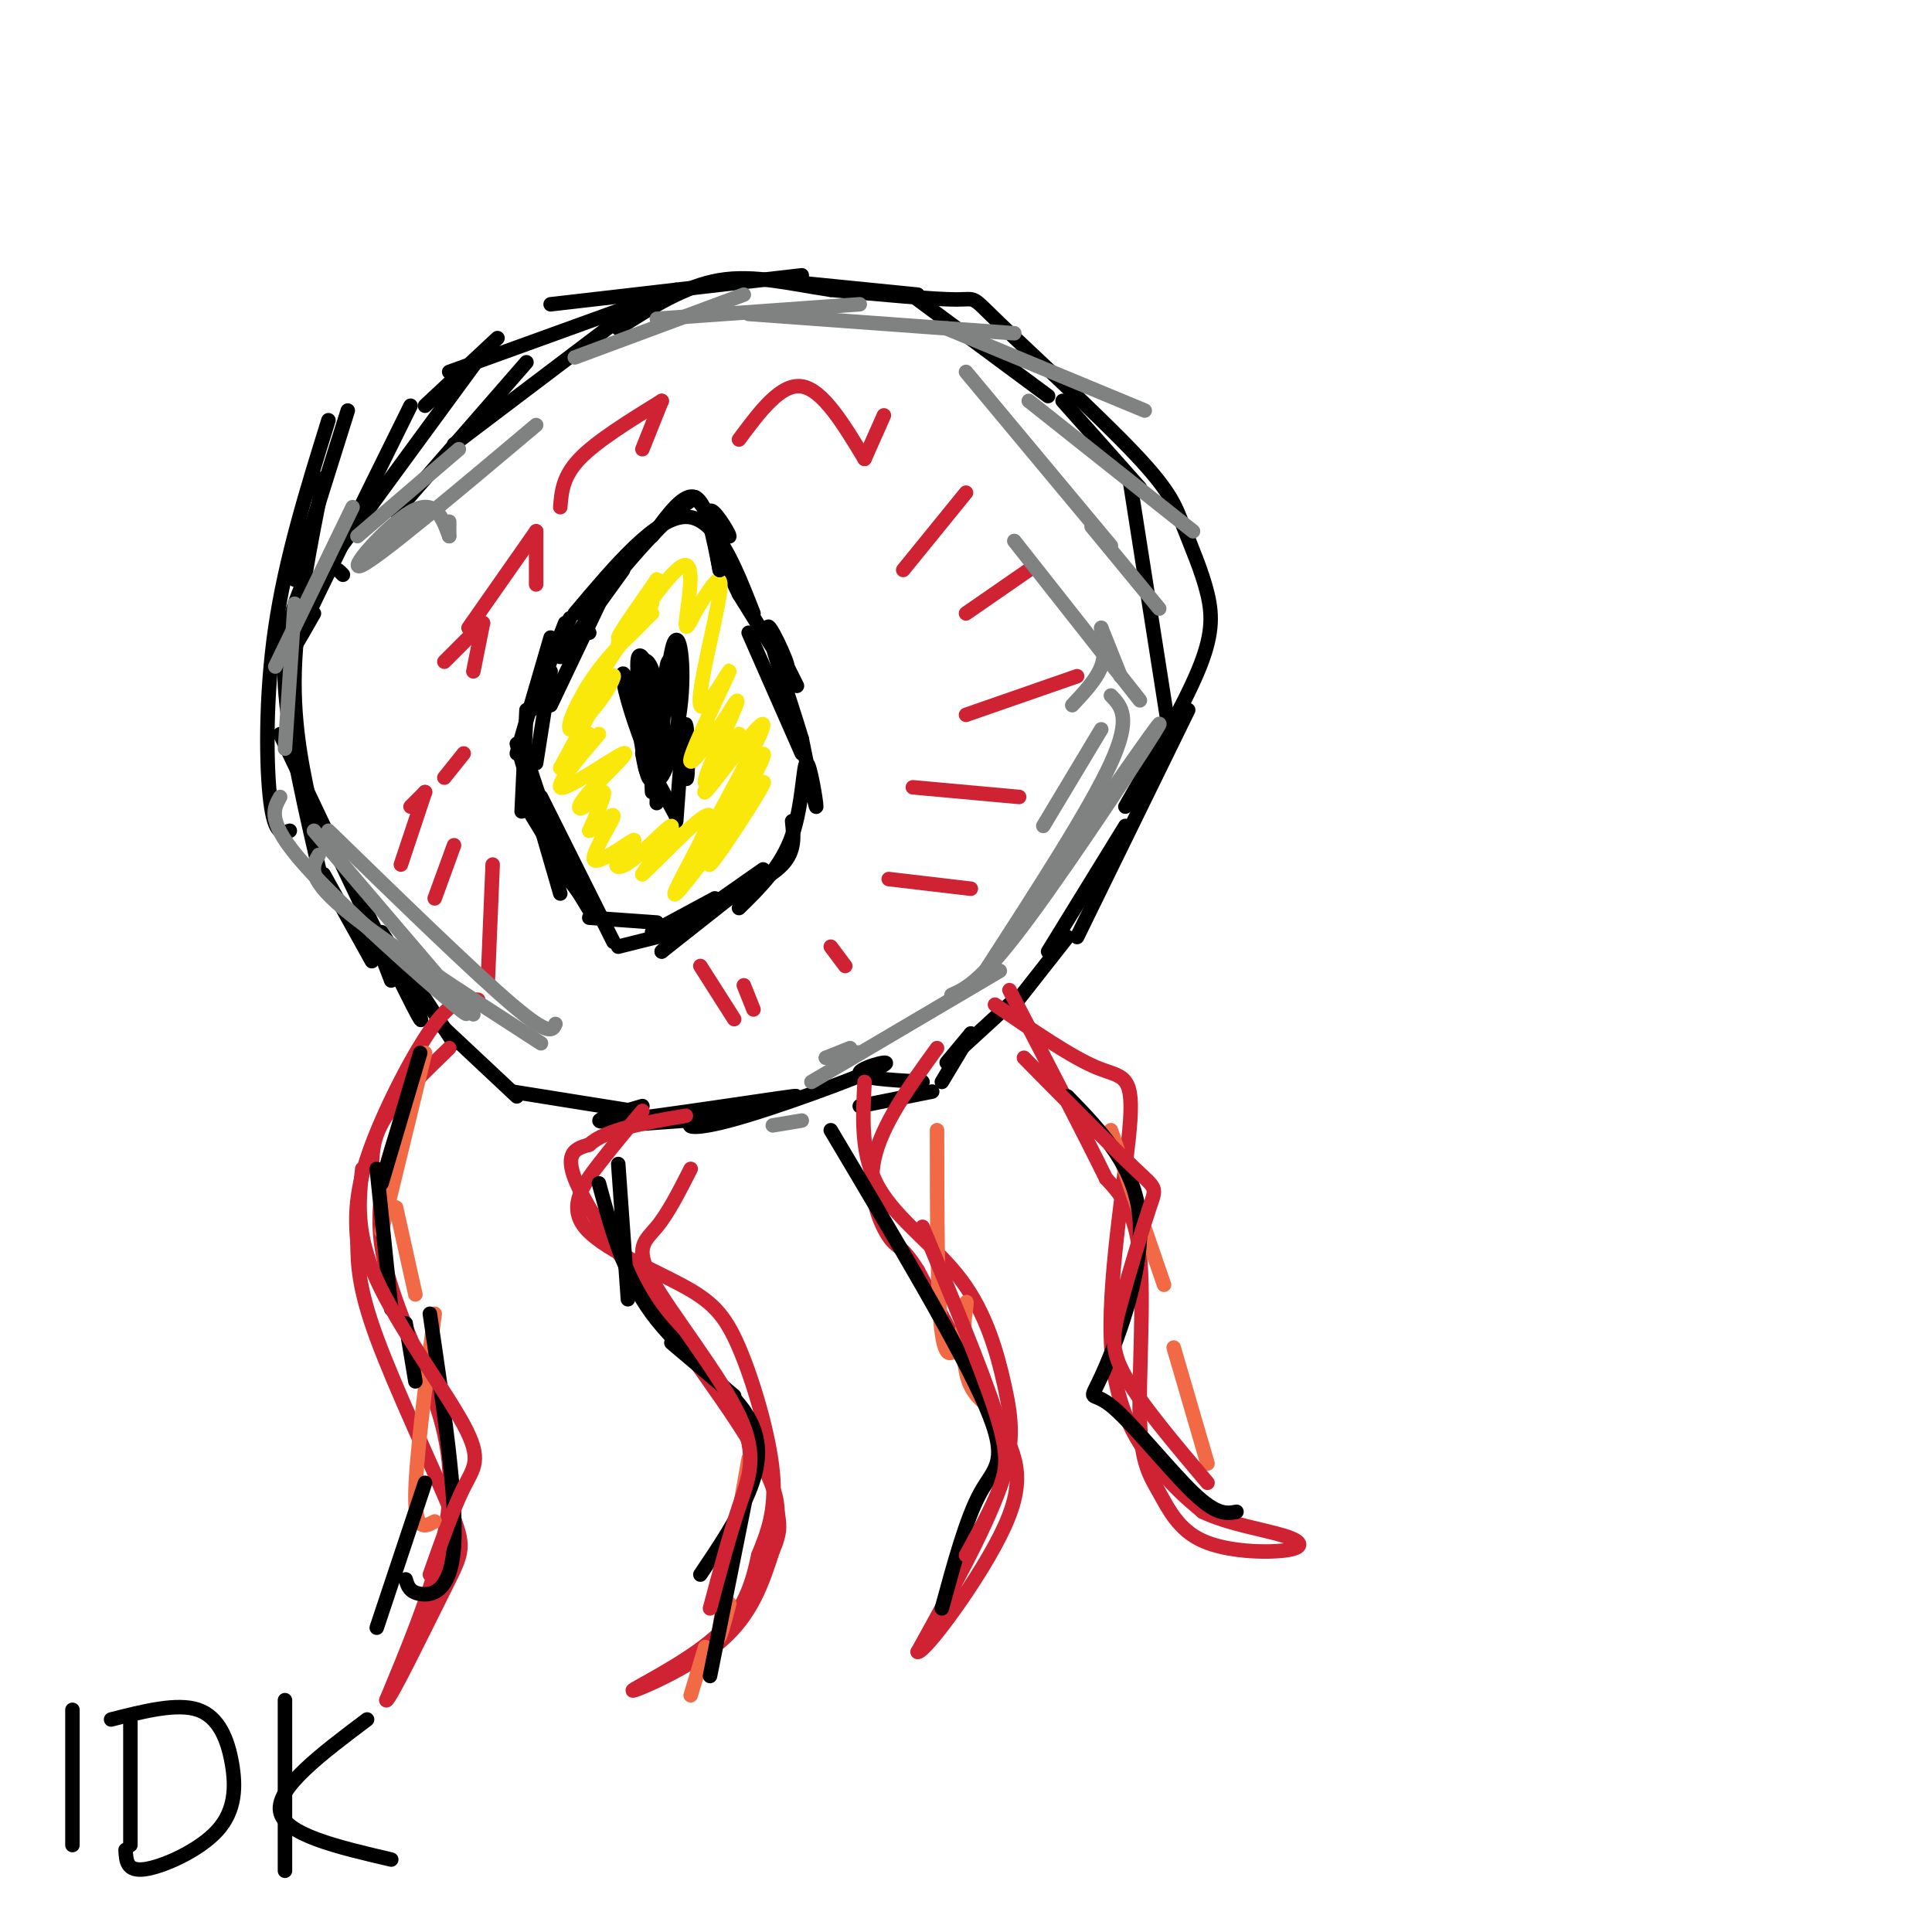 <svg viewBox='0 0 400 400' version='1.1' xmlns='http://www.w3.org/2000/svg' xmlns:xlink='http://www.w3.org/1999/xlink'><g fill='none' stroke='rgb(0,0,0)' stroke-width='3' stroke-linecap='round' stroke-linejoin='round'><path d='M118,128c0.000,0.000 -6.000,12.000 -6,12'/><path d='M117,129c0.000,0.000 -7.000,18.000 -7,18'/><path d='M114,132c0.000,0.000 -7.000,24.000 -7,24'/><path d='M109,147c0.000,0.000 -1.000,21.000 -1,21'/><path d='M107,154c0.000,0.000 9.000,31.000 9,31'/><path d='M117,181c0.000,0.000 6.000,8.000 6,8'/><path d='M109,167c0.000,0.000 14.000,23.000 14,23'/><path d='M112,165c0.000,0.000 15.000,30.000 15,30'/><path d='M128,196c0.000,0.000 12.000,-3.000 12,-3'/><path d='M137,197c0.000,0.000 10.000,-10.000 10,-10'/><path d='M137,197c0.000,0.000 19.000,-15.000 19,-15'/><path d='M153,188c4.387,-4.292 8.774,-8.583 11,-15c2.226,-6.417 2.292,-14.958 3,-15c0.708,-0.042 2.060,8.417 2,9c-0.060,0.583 -1.530,-6.708 -3,-14'/><path d='M166,153c-2.405,-8.024 -6.917,-21.083 -7,-23c-0.083,-1.917 4.262,7.310 4,8c-0.262,0.690 -5.131,-7.155 -10,-15'/><path d='M153,123c-3.226,-6.560 -6.292,-15.458 -6,-17c0.292,-1.542 3.940,4.274 4,5c0.060,0.726 -3.470,-3.637 -7,-8'/><path d='M144,103c-5.444,3.111 -15.556,14.889 -20,21c-4.444,6.111 -3.222,6.556 -2,7'/><path d='M114,146c0.000,0.000 10.000,-21.000 10,-21'/><path d='M116,136c0.000,0.000 13.000,-18.000 13,-18'/><path d='M119,127c8.417,-10.000 16.833,-20.000 23,-20c6.167,0.000 10.083,10.000 14,20'/><path d='M159,130c0.000,0.000 6.000,12.000 6,12'/><path d='M135,147c0.000,0.000 0.000,7.000 0,7'/><path d='M135,147c0.417,-4.000 0.833,-8.000 1,-6c0.167,2.000 0.083,10.000 0,18'/><path d='M134,142c0.000,0.000 1.000,22.000 1,22'/><path d='M133,156c0.000,0.000 7.000,13.000 7,13'/><path d='M140,170c0.768,-10.452 1.536,-20.905 2,-20c0.464,0.905 0.625,13.167 0,11c-0.625,-2.167 -2.036,-18.762 -3,-23c-0.964,-4.238 -1.482,3.881 -2,12'/><path d='M137,150c-0.193,4.893 0.325,11.125 -1,10c-1.325,-1.125 -4.493,-9.606 -6,-15c-1.507,-5.394 -1.352,-7.701 0,-3c1.352,4.701 3.901,16.412 4,15c0.099,-1.412 -2.252,-15.945 -2,-20c0.252,-4.055 3.106,2.370 4,9c0.894,6.630 -0.173,13.466 -1,15c-0.827,1.534 -1.413,-2.233 -2,-6'/><path d='M133,155c-0.788,-4.358 -1.757,-12.252 -1,-16c0.757,-3.748 3.242,-3.349 4,5c0.758,8.349 -0.209,24.647 0,22c0.209,-2.647 1.595,-24.240 3,-31c1.405,-6.760 2.830,1.312 2,10c-0.830,8.688 -3.916,17.993 -5,16c-1.084,-1.993 -0.167,-15.284 0,-18c0.167,-2.716 -0.417,5.142 -1,13'/><path d='M135,156c-0.333,3.089 -0.667,4.311 -1,4c-0.333,-0.311 -0.667,-2.156 -1,-4'/><path d='M88,84c0.000,0.000 15.000,-14.000 15,-14'/><path d='M93,77c0.000,0.000 47.000,-17.000 47,-17'/><path d='M114,63c0.000,0.000 52.000,-6.000 52,-6'/><path d='M160,58c0.000,0.000 30.000,3.000 30,3'/><path d='M190,62c0.000,0.000 27.000,20.000 27,20'/><path d='M220,83c0.000,0.000 16.000,18.000 16,18'/><path d='M234,100c0.000,0.000 8.000,51.000 8,51'/><path d='M233,167c5.984,-10.381 11.968,-20.762 15,-28c3.032,-7.238 3.111,-11.332 2,-16c-1.111,-4.668 -3.414,-9.911 -5,-14c-1.586,-4.089 -2.456,-7.024 -10,-15c-7.544,-7.976 -21.762,-20.994 -28,-27c-6.238,-6.006 -4.497,-5.002 -9,-5c-4.503,0.002 -15.252,-0.999 -26,-2'/><path d='M172,60c-8.222,-1.200 -15.778,-3.200 -23,-2c-7.222,1.200 -14.111,5.600 -21,10'/><path d='M131,64c0.000,0.000 -37.000,28.000 -37,28'/><path d='M109,75c0.000,0.000 -27.000,31.000 -27,31'/><path d='M100,73c-12.378,16.889 -24.756,33.778 -30,41c-5.244,7.222 -3.356,4.778 -2,4c1.356,-0.778 2.178,0.111 3,1'/><path d='M85,84c-9.833,19.917 -19.667,39.833 -23,47c-3.333,7.167 -0.167,1.583 3,-4'/><path d='M67,99c-2.833,14.083 -5.667,28.167 -6,40c-0.333,11.833 1.833,21.417 4,31'/><path d='M67,184c-3.667,-15.667 -7.333,-31.333 -8,-42c-0.667,-10.667 1.667,-16.333 4,-22'/><path d='M61,120c0.000,0.000 11.000,-35.000 11,-35'/><path d='M68,87c-4.444,14.289 -8.889,28.578 -11,43c-2.111,14.422 -1.889,28.978 -1,36c0.889,7.022 2.444,6.511 4,6'/><path d='M58,152c0.000,0.000 19.000,40.000 19,40'/><path d='M246,147c0.000,0.000 -23.000,47.000 -23,47'/><path d='M233,171c0.000,0.000 -16.000,26.000 -16,26'/><path d='M221,194c0.000,0.000 -11.000,14.000 -11,14'/><path d='M210,207c0.000,0.000 -12.000,11.000 -12,11'/><path d='M201,214c0.000,0.000 -5.000,6.000 -5,6'/><path d='M201,214c0.000,0.000 -6.000,10.000 -6,10'/><path d='M67,181c0.000,0.000 10.000,18.000 10,18'/><path d='M76,190c0.000,0.000 5.000,13.000 5,13'/><path d='M75,187c5.500,11.250 11.000,22.500 12,24c1.000,1.500 -2.500,-6.750 -6,-15'/><path d='M79,193c0.000,0.000 15.000,23.000 15,23'/><path d='M91,212c0.000,0.000 16.000,15.000 16,15'/><path d='M106,226c0.000,0.000 25.000,4.000 25,4'/><path d='M128,233c0.000,0.000 14.000,-1.000 14,-1'/><path d='M193,226c0.000,0.000 -15.000,3.000 -15,3'/><path d='M191,224c-6.797,-0.402 -13.595,-0.804 -13,-2c0.595,-1.196 8.582,-3.186 4,-1c-4.582,2.186 -21.733,8.547 -31,11c-9.267,2.453 -10.649,0.998 -4,-1c6.649,-1.998 21.329,-4.538 17,-4c-4.329,0.538 -27.665,4.154 -36,5c-8.335,0.846 -1.667,-1.077 5,-3'/></g>
<g fill='none' stroke='rgb(207,34,51)' stroke-width='3' stroke-linecap='round' stroke-linejoin='round'><path d='M88,164c0.000,0.000 -3.000,3.000 -3,3'/><path d='M88,164c0.000,0.000 -5.000,15.000 -5,15'/><path d='M102,179c0.000,0.000 -1.000,24.000 -1,24'/><path d='M145,200c0.000,0.000 7.000,11.000 7,11'/><path d='M154,204c0.000,0.000 2.000,5.000 2,5'/><path d='M172,196c0.000,0.000 3.000,4.000 3,4'/><path d='M184,182c0.000,0.000 17.000,2.000 17,2'/><path d='M189,163c0.000,0.000 22.000,2.000 22,2'/><path d='M200,148c0.000,0.000 23.000,-8.000 23,-8'/><path d='M200,127c0.000,0.000 13.000,-9.000 13,-9'/><path d='M187,118c0.000,0.000 13.000,-16.000 13,-16'/><path d='M179,95c0.000,0.000 4.000,-9.000 4,-9'/><path d='M179,95c-4.333,-7.167 -8.667,-14.333 -13,-15c-4.333,-0.667 -8.667,5.167 -13,11'/><path d='M137,83c0.000,0.000 -4.000,10.000 -4,10'/><path d='M137,83c-6.750,4.167 -13.500,8.333 -17,12c-3.500,3.667 -3.750,6.833 -4,10'/><path d='M111,110c0.000,0.000 0.000,11.000 0,11'/><path d='M111,110c0.000,0.000 -14.000,20.000 -14,20'/><path d='M100,129c0.000,0.000 -8.000,8.000 -8,8'/><path d='M100,129c0.000,0.000 -2.000,10.000 -2,10'/><path d='M96,156c0.000,0.000 -4.000,5.000 -4,5'/><path d='M94,175c0.000,0.000 -4.000,11.000 -4,11'/><path d='M93,217c-5.167,5.000 -10.333,10.000 -13,14c-2.667,4.000 -2.833,7.000 -3,10'/><path d='M85,227c-3.827,9.827 -7.655,19.655 -6,31c1.655,11.345 8.792,24.208 12,35c3.208,10.792 2.488,19.512 0,29c-2.488,9.488 -6.744,19.744 -11,30'/><path d='M80,352c0.729,-0.032 8.051,-15.112 12,-23c3.949,-7.888 4.525,-8.585 1,-17c-3.525,-8.415 -11.150,-24.547 -15,-35c-3.850,-10.453 -3.925,-15.226 -4,-20'/><path d='M74,257c-0.607,-6.190 -0.125,-11.667 3,-20c3.125,-8.333 8.893,-19.524 13,-25c4.107,-5.476 6.554,-5.238 9,-5'/><path d='M133,230c-2.938,3.484 -5.877,6.968 -9,11c-3.123,4.032 -6.431,8.614 -3,13c3.431,4.386 13.600,8.578 20,12c6.400,3.422 9.031,6.075 12,13c2.969,6.925 6.277,18.121 7,26c0.723,7.879 -1.138,12.439 -3,17'/><path d='M157,322c-1.220,5.715 -2.770,11.501 -9,17c-6.230,5.499 -17.139,10.711 -17,11c0.139,0.289 11.325,-4.346 18,-10c6.675,-5.654 8.837,-12.327 11,-19'/><path d='M160,321c1.919,-4.337 1.215,-5.678 1,-8c-0.215,-2.322 0.057,-5.625 -8,-18c-8.057,-12.375 -24.445,-33.821 -31,-45c-6.555,-11.179 -3.278,-12.089 0,-13'/><path d='M122,237c3.333,-3.167 11.667,-4.583 20,-6'/><path d='M179,224c-0.404,7.700 -0.807,15.400 3,22c3.807,6.600 11.825,12.099 17,19c5.175,6.901 7.509,15.204 9,22c1.491,6.796 2.140,12.085 -1,21c-3.140,8.915 -10.070,21.458 -17,34'/><path d='M190,342c1.369,0.393 13.292,-15.625 18,-26c4.708,-10.375 2.202,-15.107 -2,-23c-4.202,-7.893 -10.101,-18.946 -16,-30'/><path d='M190,263c-3.500,-5.548 -4.250,-4.417 -6,-7c-1.750,-2.583 -4.500,-8.881 -3,-16c1.500,-7.119 7.250,-15.060 13,-23'/><path d='M206,208c7.906,5.421 15.812,10.842 21,13c5.188,2.158 7.659,1.053 7,11c-0.659,9.947 -4.447,30.947 -4,45c0.447,14.053 5.128,21.158 9,26c3.872,4.842 6.936,7.421 10,10'/><path d='M249,313c5.155,2.500 13.043,3.752 17,5c3.957,1.248 3.983,2.494 0,3c-3.983,0.506 -11.976,0.271 -17,-2c-5.024,-2.271 -7.079,-6.578 -9,-10c-1.921,-3.422 -3.710,-5.960 -4,-15c-0.290,-9.040 0.917,-24.583 0,-34c-0.917,-9.417 -3.959,-12.709 -7,-16'/><path d='M229,244c-4.500,-9.167 -12.250,-24.083 -20,-39'/></g>
<g fill='none' stroke='rgb(242,105,70)' stroke-width='3' stroke-linecap='round' stroke-linejoin='round'><path d='M88,218c0.000,0.000 -9.000,37.000 -9,37'/><path d='M82,250c0.000,0.000 4.000,18.000 4,18'/><path d='M90,272c-2.000,15.417 -4.000,30.833 -4,38c0.000,7.167 2.000,6.083 4,5'/><path d='M155,302c-2.667,15.000 -5.333,30.000 -6,35c-0.667,5.000 0.667,0.000 2,-5'/><path d='M146,341c0.000,0.000 -3.000,10.000 -3,10'/><path d='M194,234c0.010,17.470 0.019,34.941 1,42c0.981,7.059 2.933,3.707 4,0c1.067,-3.707 1.249,-7.767 1,-6c-0.249,1.767 -0.928,9.362 0,14c0.928,4.638 3.464,6.319 6,8'/><path d='M230,234c0.000,0.000 11.000,32.000 11,32'/><path d='M243,279c0.000,0.000 7.000,24.000 7,24'/></g>
<g fill='none' stroke='rgb(0,0,0)' stroke-width='3' stroke-linecap='round' stroke-linejoin='round'><path d='M15,354c0.000,0.000 0.000,28.000 0,28'/><path d='M27,356c0.000,0.000 0.000,26.000 0,26'/><path d='M23,356c6.837,-1.737 13.675,-3.474 18,-2c4.325,1.474 6.139,6.158 7,11c0.861,4.842 0.770,9.842 -3,14c-3.770,4.158 -11.220,7.474 -15,8c-3.780,0.526 -3.890,-1.737 -4,-4'/><path d='M59,352c0.000,14.000 0.000,28.000 0,33c0.000,5.000 0.000,1.000 0,-3'/><path d='M76,356c-9.417,7.083 -18.833,14.167 -18,19c0.833,4.833 11.917,7.417 23,10'/><path d='M87,218c0.000,0.000 -8.000,27.000 -8,27'/><path d='M78,242c0.000,0.000 3.000,29.000 3,29'/><path d='M84,274c0.000,0.000 2.000,12.000 2,12'/><path d='M88,307c0.000,0.000 -10.000,30.000 -10,30'/><path d='M128,241c0.000,0.000 2.000,28.000 2,28'/><path d='M139,278c0.000,0.000 13.000,11.000 13,11'/><path d='M156,302c0.000,0.000 -9.000,45.000 -9,45'/><path d='M124,245c2.589,9.554 5.179,19.107 11,27c5.821,7.893 14.875,14.125 19,20c4.125,5.875 3.321,11.393 1,17c-2.321,5.607 -6.161,11.304 -10,17'/><path d='M89,272c2.822,19.089 5.644,38.178 5,48c-0.644,9.822 -4.756,10.378 -7,10c-2.244,-0.378 -2.622,-1.689 -3,-3'/><path d='M172,234c13.444,22.600 26.889,45.200 32,57c5.111,11.800 1.889,12.800 -1,18c-2.889,5.200 -5.444,14.600 -8,24'/><path d='M221,227c7.185,7.410 14.370,14.820 15,26c0.630,11.180 -5.295,26.131 -8,32c-2.705,5.869 -2.190,2.657 2,6c4.190,3.343 12.054,13.241 17,18c4.946,4.759 6.973,4.380 9,4'/><path d='M136,151c0.000,0.000 -1.000,4.000 -1,4'/></g>
<g fill='none' stroke='rgb(250,232,11)' stroke-width='3' stroke-linecap='round' stroke-linejoin='round'><path d='M136,121c0.000,0.000 -6.000,8.000 -6,8'/><path d='M136,120c-3.917,5.583 -7.833,11.167 -8,12c-0.167,0.833 3.417,-3.083 7,-7'/><path d='M136,120c0.000,0.000 0.100,0.100 0.1,0.1'/><path d='M136,120c-3.750,5.750 -7.500,11.500 -8,13c-0.500,1.500 2.250,-1.250 5,-4'/><path d='M135,127c-4.317,4.089 -8.635,8.179 -12,13c-3.365,4.821 -5.778,10.375 -5,11c0.778,0.625 4.748,-3.678 7,-7c2.252,-3.322 2.786,-5.663 1,-3c-1.786,2.663 -5.893,10.332 -10,18'/><path d='M116,159c0.990,0.388 8.464,-7.643 8,-7c-0.464,0.643 -8.868,9.959 -8,11c0.868,1.041 11.006,-6.193 13,-7c1.994,-0.807 -4.156,4.815 -7,8c-2.844,3.185 -2.381,3.934 -1,3c1.381,-0.934 3.680,-3.553 4,-3c0.320,0.553 -1.340,4.276 -3,8'/><path d='M122,172c1.055,-0.068 5.192,-4.237 5,-3c-0.192,1.237 -4.715,7.882 -4,9c0.715,1.118 6.667,-3.289 8,-4c1.333,-0.711 -1.952,2.273 -3,4c-1.048,1.727 0.141,2.196 3,0c2.859,-2.196 7.388,-7.056 8,-7c0.612,0.056 -2.694,5.028 -6,10'/><path d='M133,181c3.020,-2.613 13.571,-14.147 14,-12c0.429,2.147 -9.263,17.973 -7,16c2.263,-1.973 16.483,-21.745 18,-23c1.517,-1.255 -9.668,16.008 -11,17c-1.332,0.992 7.191,-14.288 10,-20c2.809,-5.712 -0.095,-1.856 -3,2'/><path d='M154,161c-2.953,4.432 -8.835,14.513 -7,11c1.835,-3.513 11.388,-20.621 11,-22c-0.388,-1.379 -10.717,12.970 -12,14c-1.283,1.030 6.481,-11.260 7,-12c0.519,-0.740 -6.206,10.070 -7,10c-0.794,-0.070 4.345,-11.020 6,-15c1.655,-3.980 -0.172,-0.990 -2,2'/><path d='M150,149c-2.498,3.427 -7.744,10.996 -7,8c0.744,-2.996 7.478,-16.556 8,-18c0.522,-1.444 -5.167,9.226 -6,7c-0.833,-2.226 3.191,-17.350 4,-23c0.809,-5.650 -1.595,-1.825 -4,2'/><path d='M145,125c-1.464,2.131 -3.125,6.458 -3,4c0.125,-2.458 2.036,-11.702 0,-12c-2.036,-0.298 -8.018,8.351 -14,17'/><path d='M128,134c-4.044,5.844 -7.156,11.956 -8,15c-0.844,3.044 0.578,3.022 2,3'/></g>
<g fill='none' stroke='rgb(128,130,130)' stroke-width='3' stroke-linecap='round' stroke-linejoin='round'><path d='M119,74c0.000,0.000 35.000,-13.000 35,-13'/><path d='M136,66c0.000,0.000 42.000,-3.000 42,-3'/><path d='M155,65c0.000,0.000 55.000,4.000 55,4'/><path d='M196,68c0.000,0.000 41.000,17.000 41,17'/><path d='M213,83c0.000,0.000 34.000,27.000 34,27'/><path d='M226,109c0.000,0.000 14.000,17.000 14,17'/><path d='M228,130c0.000,0.000 4.000,10.000 4,10'/><path d='M228,130c0.500,2.667 1.000,5.333 0,8c-1.000,2.667 -3.500,5.333 -6,8'/><path d='M228,151c0.000,0.000 -12.000,20.000 -12,20'/><path d='M212,190c14.467,-20.978 28.933,-41.956 28,-40c-0.933,1.956 -17.267,26.844 -27,40c-9.733,13.156 -12.867,14.578 -16,16'/><path d='M204,201c10.833,-16.750 21.667,-33.500 26,-43c4.333,-9.500 2.167,-11.750 0,-14'/><path d='M210,112c0.000,0.000 26.000,33.000 26,33'/><path d='M89,202c0.000,0.000 9.000,8.000 9,8'/><path d='M89,202c5.444,5.444 10.889,10.889 5,6c-5.889,-4.889 -23.111,-20.111 -31,-29c-7.889,-8.889 -6.444,-11.444 -5,-14'/><path d='M65,172c0.000,0.000 29.000,34.000 29,34'/><path d='M112,216c-16.667,-10.750 -33.333,-21.500 -41,-28c-7.667,-6.500 -6.333,-8.750 -5,-11'/><path d='M68,172c15.083,14.667 30.167,29.333 38,36c7.833,6.667 8.417,5.333 9,4'/><path d='M171,219c0.000,0.000 5.000,-2.000 5,-2'/><path d='M171,219c3.167,-0.417 6.333,-0.833 7,-1c0.667,-0.167 -1.167,-0.083 -3,0'/><path d='M93,111c0.000,0.000 0.000,-3.000 0,-3'/><path d='M93,111c-1.467,-3.978 -2.933,-7.956 -8,-5c-5.067,2.956 -13.733,12.844 -10,11c3.733,-1.844 19.867,-15.422 36,-29'/></g>
<g fill='none' stroke='rgb(207,34,51)' stroke-width='3' stroke-linecap='round' stroke-linejoin='round'><path d='M75,242c-0.726,6.607 -1.452,13.214 3,23c4.452,9.786 14.083,22.750 18,30c3.917,7.250 2.119,8.786 0,13c-2.119,4.214 -4.560,11.107 -7,18'/><path d='M147,333c1.994,-7.504 3.987,-15.008 6,-21c2.013,-5.992 4.045,-10.472 0,-19c-4.045,-8.528 -14.166,-21.104 -18,-28c-3.834,-6.896 -1.381,-8.113 1,-11c2.381,-2.887 4.691,-7.443 7,-12'/><path d='M191,254c6.067,14.578 12.133,29.156 15,38c2.867,8.844 2.533,11.956 1,16c-1.533,4.044 -4.267,9.022 -7,14'/><path d='M250,307c-6.903,-8.179 -13.805,-16.357 -17,-22c-3.195,-5.643 -2.681,-8.750 -1,-15c1.681,-6.250 4.530,-15.644 6,-20c1.470,-4.356 1.563,-3.673 -3,-8c-4.563,-4.327 -13.781,-13.663 -23,-23'/></g>
<g fill='none' stroke='rgb(0,0,0)' stroke-width='3' stroke-linecap='round' stroke-linejoin='round'><path d='M114,139c0.000,0.000 -3.000,19.000 -3,19'/><path d='M108,154c0.000,0.000 9.000,27.000 9,27'/><path d='M122,190c0.000,0.000 14.000,1.000 14,1'/><path d='M135,193c0.000,0.000 13.000,-7.000 13,-7'/><path d='M148,187c0.000,0.000 10.000,-7.000 10,-7'/><path d='M148,187c5.667,-2.583 11.333,-5.167 14,-8c2.667,-2.833 2.333,-5.917 2,-9'/><path d='M166,156c0.000,0.000 -11.000,-25.000 -11,-25'/><path d='M149,118c0.000,0.000 -1.000,-6.000 -1,-6'/><path d='M149,118c-1.333,-6.917 -2.667,-13.833 -5,-15c-2.333,-1.167 -5.667,3.417 -9,8'/><path d='M138,147c-1.958,-0.607 -3.917,-1.214 -4,-3c-0.083,-1.786 1.708,-4.750 2,-2c0.292,2.750 -0.917,11.214 -1,14c-0.083,2.786 0.958,-0.107 2,-3'/></g>
<g fill='none' stroke='rgb(128,130,130)' stroke-width='3' stroke-linecap='round' stroke-linejoin='round'><path d='M74,111c0.000,0.000 21.000,-18.000 21,-18'/><path d='M73,105c0.000,0.000 -16.000,33.000 -16,33'/><path d='M61,125c0.000,0.000 -2.000,30.000 -2,30'/><path d='M200,77c0.000,0.000 30.000,36.000 30,36'/><path d='M207,201c0.000,0.000 -39.000,23.000 -39,23'/><path d='M166,232c0.000,0.000 -6.000,1.000 -6,1'/></g>
</svg>